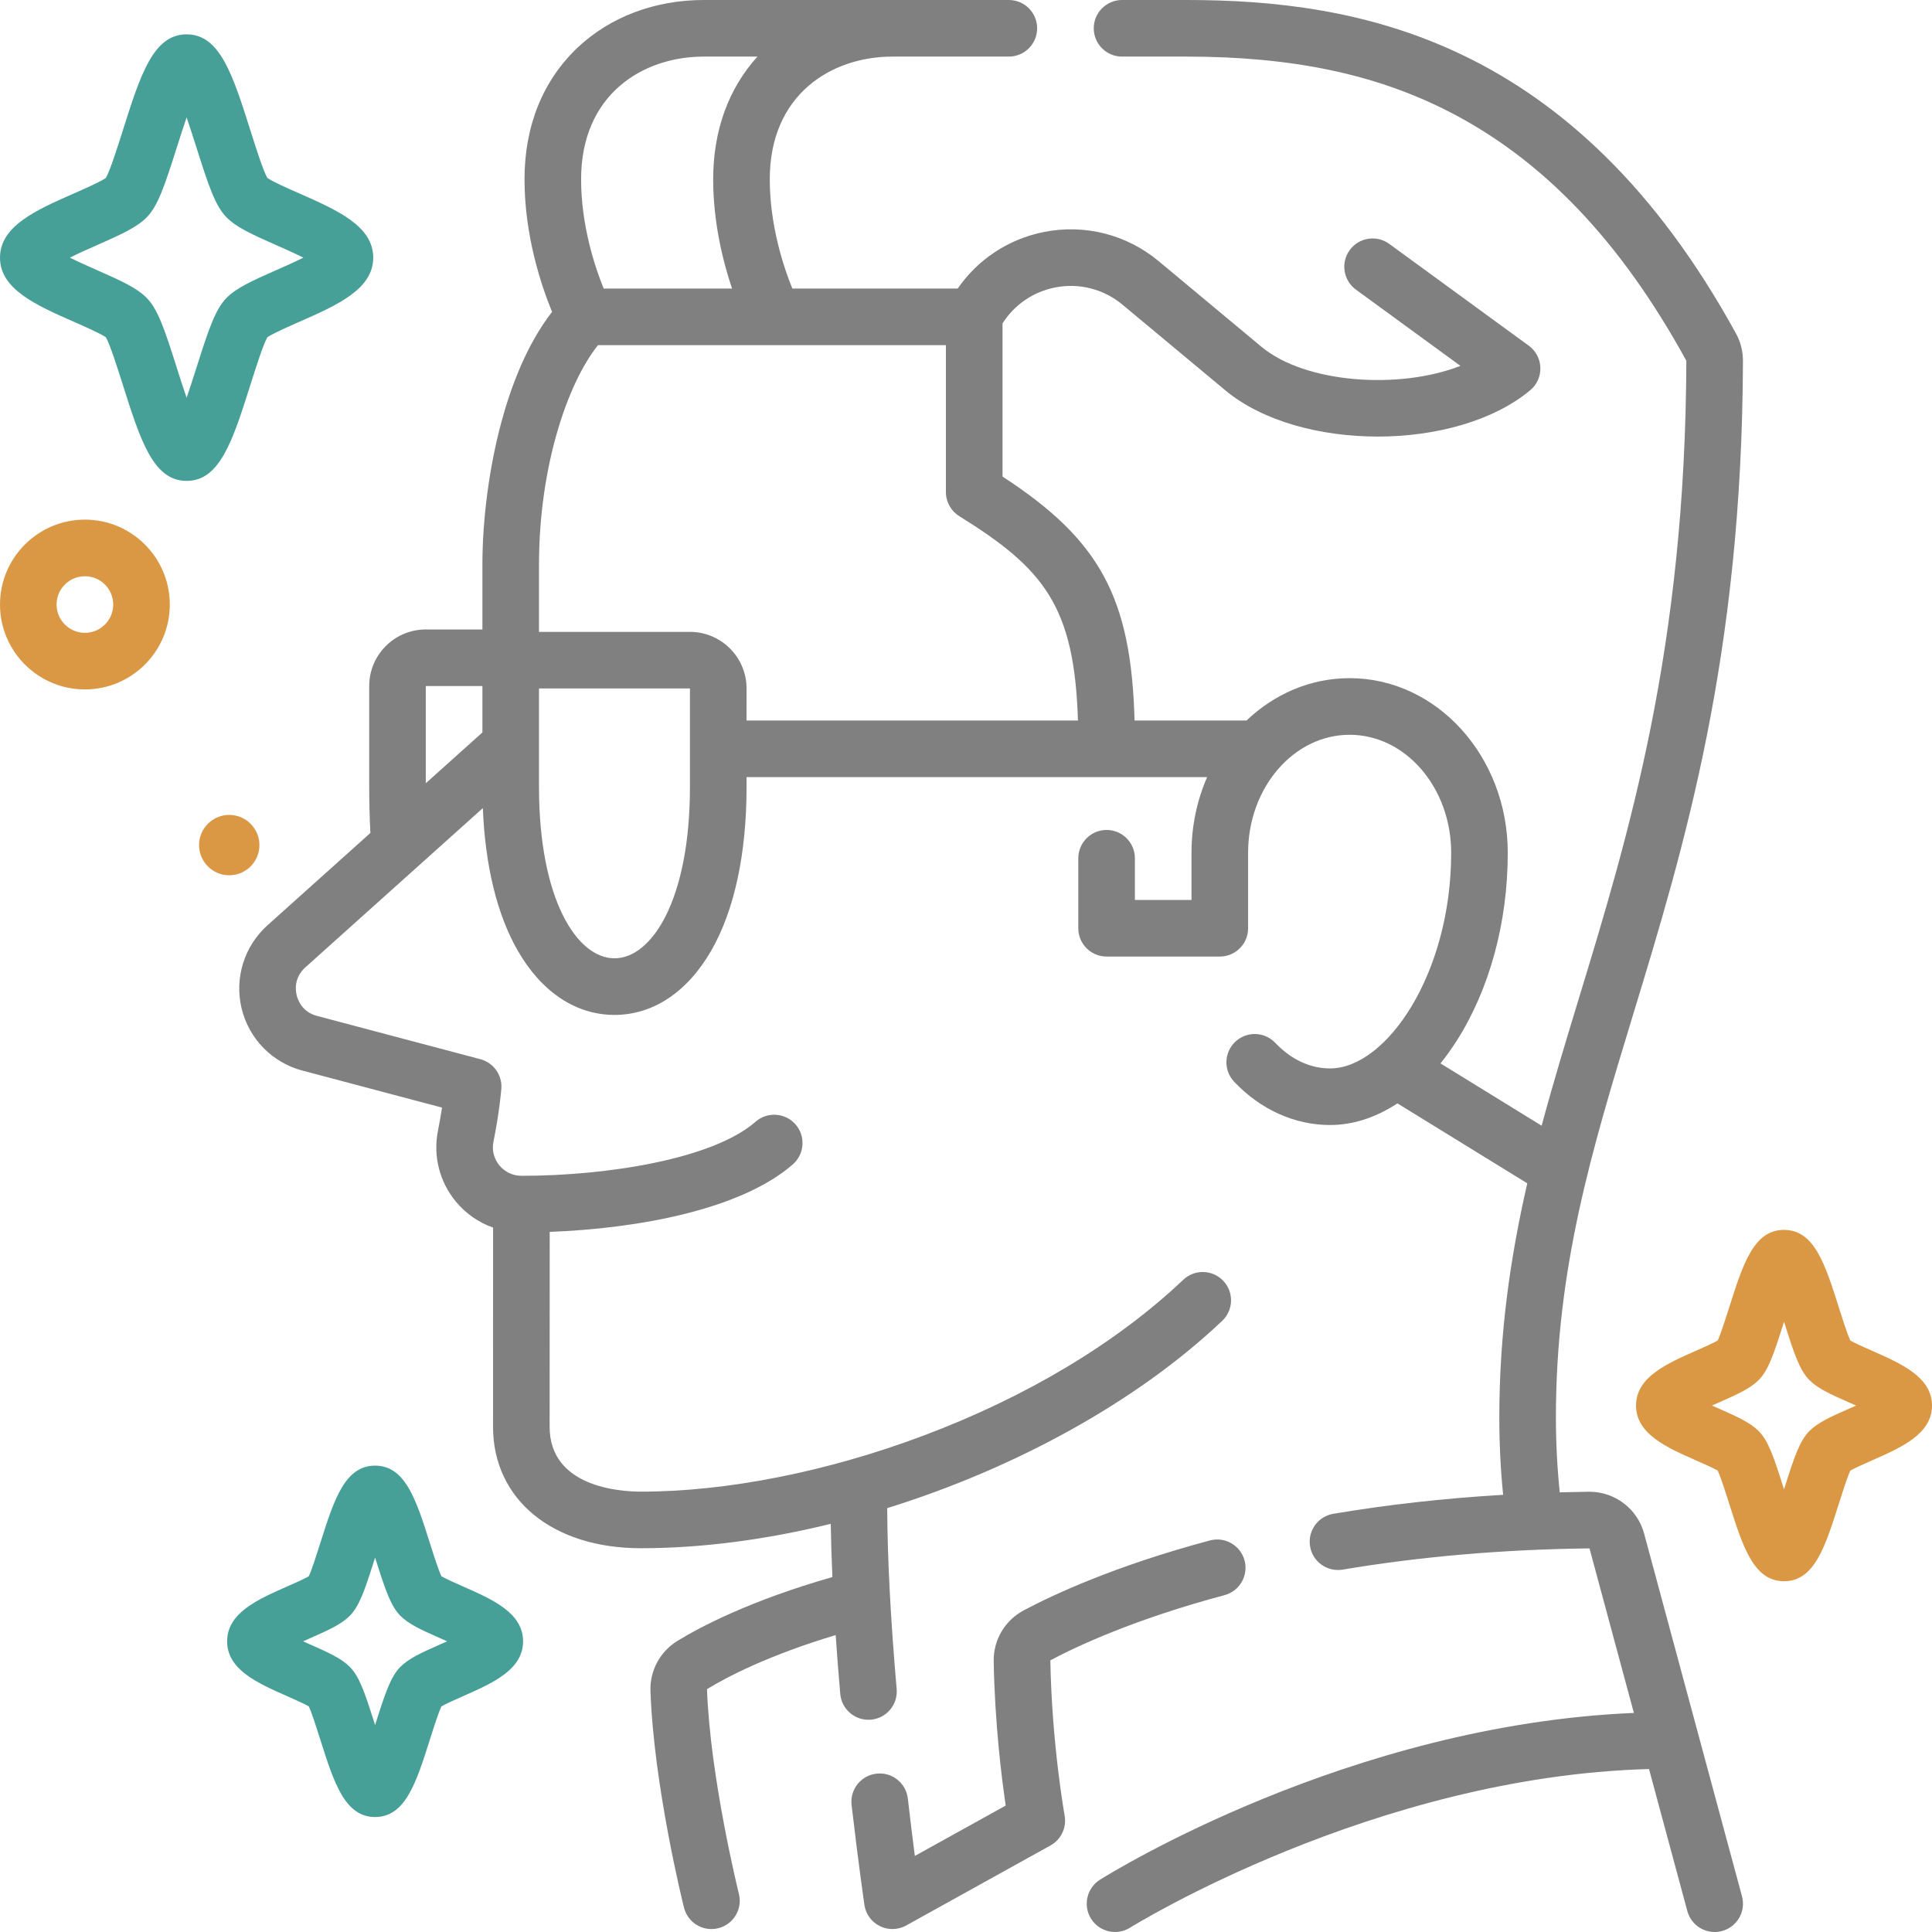 <svg width="72" height="72" viewBox="0 0 72 72" fill="none" xmlns="http://www.w3.org/2000/svg">
<g clip-path="url(#clip0_2463_8089)">
<path d="M63.9 72C63.435 72 63.009 71.69 62.882 71.22L61.454 65.927C51.208 66.204 42.207 71.781 42.115 71.838C41.622 72.148 40.971 71.999 40.661 71.506C40.352 71.013 40.5 70.363 40.993 70.052C41.381 69.808 50.282 64.282 60.89 63.836L59.236 57.704C56.029 57.741 52.935 58.007 50.038 58.495C49.463 58.591 48.919 58.204 48.823 57.63C48.726 57.056 49.113 56.511 49.688 56.415C51.716 56.073 53.834 55.837 56.017 55.707C55.922 54.75 55.875 53.786 55.875 52.832C55.875 49.66 56.293 46.824 56.917 44.099L52.078 41.119C51.279 41.645 50.426 41.926 49.57 41.926C48.251 41.926 46.981 41.354 45.995 40.316C45.594 39.893 45.611 39.226 46.034 38.825C46.456 38.423 47.124 38.441 47.525 38.864C47.938 39.299 48.628 39.817 49.57 39.817C51.656 39.817 54.081 36.307 54.081 31.781C54.081 29.356 52.384 27.383 50.297 27.383C48.211 27.383 46.513 29.356 46.513 31.781V34.594C46.513 35.176 46.041 35.648 45.459 35.648H41.24C40.657 35.648 40.185 35.176 40.185 34.594V31.985C40.185 31.403 40.657 30.93 41.24 30.93C41.822 30.93 42.294 31.403 42.294 31.985V33.539H44.404V31.781C44.404 30.772 44.613 29.815 44.986 28.962H27.822V29.33C27.822 31.822 27.366 33.931 26.505 35.428C25.616 36.972 24.336 37.823 22.9 37.823C21.463 37.823 20.183 36.972 19.295 35.428C18.526 34.091 18.08 32.266 17.994 30.116L11.376 36.054C10.954 36.434 11.011 36.902 11.055 37.086C11.099 37.27 11.261 37.713 11.81 37.859L17.902 39.473C18.392 39.603 18.72 40.063 18.684 40.569C18.681 40.601 18.623 41.38 18.39 42.549C18.305 42.978 18.491 43.285 18.61 43.43C18.813 43.677 19.113 43.819 19.434 43.819C22.629 43.819 26.566 43.195 28.159 41.803C28.597 41.42 29.263 41.465 29.647 41.903C30.03 42.342 29.985 43.008 29.547 43.392C27.617 45.078 23.778 45.786 20.486 45.908C20.485 47.501 20.483 51.222 20.483 53.17C20.483 55.414 23.086 55.589 23.883 55.589C27.091 55.589 30.83 54.848 34.413 53.502C38.265 52.055 41.614 50.046 44.097 47.693C44.52 47.292 45.188 47.31 45.588 47.733C45.989 48.155 45.971 48.823 45.548 49.224C42.353 52.253 37.813 54.727 33.064 56.204C33.072 58.096 33.191 60.362 33.416 62.945C33.466 63.525 33.037 64.037 32.457 64.087C31.877 64.139 31.365 63.708 31.314 63.128C31.248 62.37 31.191 61.638 31.143 60.934C28.605 61.698 27.076 62.505 26.348 62.949C26.463 66.244 27.526 70.537 27.537 70.58C27.678 71.145 27.334 71.718 26.769 71.859C26.204 72 25.631 71.656 25.49 71.091C25.444 70.907 24.363 66.542 24.241 63.017C24.214 62.261 24.6 61.546 25.248 61.15C26.111 60.622 27.966 59.645 31.021 58.772C30.99 58.077 30.97 57.416 30.96 56.789C28.565 57.377 26.159 57.698 23.883 57.698C20.588 57.698 18.374 55.879 18.374 53.171C18.374 51.154 18.376 47.238 18.376 45.749C17.836 45.559 17.352 45.223 16.979 44.768C16.375 44.031 16.135 43.072 16.322 42.137C16.386 41.812 16.436 41.523 16.473 41.277L11.27 39.898C10.145 39.6 9.276 38.711 9.004 37.58C8.732 36.448 9.101 35.262 9.967 34.484L13.803 31.042C13.774 30.485 13.759 29.881 13.759 29.241V25.567C13.759 24.404 14.705 23.458 15.868 23.458H17.978V21.044C17.978 19.338 18.234 17.406 18.682 15.742C19.013 14.507 19.6 12.869 20.574 11.623C20.181 10.668 19.547 8.8 19.547 6.68C19.547 4.697 20.23 3.001 21.524 1.776C22.733 0.631 24.403 0 26.226 0H37.596C38.179 0 38.651 0.472 38.651 1.055C38.651 1.637 38.179 2.109 37.596 2.109H33.257C30.982 2.109 28.687 3.522 28.687 6.68C28.687 8.408 29.204 9.956 29.528 10.754H35.691C36.44 9.668 37.577 8.913 38.891 8.648C40.419 8.34 41.983 8.736 43.181 9.733L47.011 12.924C48.651 14.289 52.143 14.527 54.426 13.635L50.531 10.793C50.06 10.45 49.957 9.79 50.3 9.32C50.643 8.849 51.303 8.746 51.774 9.089L56.972 12.882C57.235 13.073 57.395 13.375 57.405 13.7C57.415 14.025 57.276 14.336 57.026 14.544C54.264 16.845 48.422 16.845 45.661 14.544L41.831 11.354C41.127 10.767 40.208 10.534 39.308 10.716C38.496 10.879 37.799 11.361 37.361 12.053V17.76C40.987 20.122 42.155 22.255 42.282 26.852H46.453C47.486 25.869 48.83 25.273 50.297 25.273C53.547 25.273 56.19 28.193 56.19 31.781C56.19 34.38 55.51 36.875 54.275 38.805C54.087 39.099 53.889 39.374 53.683 39.63L57.453 41.952C57.877 40.369 58.354 38.804 58.839 37.211C60.701 31.097 62.811 24.166 62.845 13.444C60.393 8.972 57.481 5.927 53.944 4.132C51.224 2.752 48.131 2.109 44.212 2.109H41.815C41.233 2.109 40.761 1.637 40.761 1.055C40.761 0.472 41.233 0 41.815 0H44.212C50.574 0 58.652 1.413 64.695 12.428C64.866 12.74 64.956 13.093 64.955 13.451C64.919 24.484 62.761 31.572 60.857 37.825C59.315 42.888 57.984 47.261 57.984 52.831C57.984 53.755 58.032 54.689 58.127 55.615C58.486 55.605 58.847 55.598 59.209 55.593C59.218 55.593 59.226 55.593 59.234 55.593C60.188 55.593 61.024 56.232 61.272 57.154L64.919 70.67C65.071 71.233 64.738 71.812 64.175 71.963C64.083 71.988 63.991 72 63.9 72ZM20.087 29.33C20.087 33.521 21.502 35.713 22.9 35.713C24.297 35.713 25.712 33.521 25.712 29.33V25.657H20.087V29.33ZM15.868 25.567V29.189L17.978 27.296V25.567H15.868ZM27.821 26.852H40.172C40.041 22.597 38.915 21.2 35.75 19.236C35.44 19.044 35.251 18.705 35.251 18.34V12.863H22.285C21.152 14.28 20.087 17.388 20.087 21.044V23.548H25.712C26.875 23.548 27.822 24.494 27.822 25.657L27.821 26.852ZM22.497 10.754H27.281C26.936 9.726 26.578 8.274 26.578 6.68C26.578 4.871 27.147 3.301 28.228 2.109H26.226C23.951 2.109 21.656 3.522 21.656 6.68C21.656 8.408 22.173 9.956 22.497 10.754ZM33.257 71.89C33.097 71.89 32.937 71.854 32.79 71.781C32.479 71.627 32.264 71.331 32.214 70.989C32.212 70.973 31.99 69.457 31.736 67.267C31.669 66.689 32.084 66.165 32.663 66.099C33.24 66.031 33.765 66.446 33.832 67.025C33.927 67.852 34.018 68.58 34.094 69.165L37.48 67.288C37.325 66.242 37.074 64.22 37.032 61.913C37.018 61.118 37.446 60.39 38.151 60.014C39.206 59.452 41.511 58.365 45.09 57.408C45.652 57.257 46.23 57.591 46.381 58.154C46.532 58.717 46.197 59.295 45.635 59.446C42.26 60.348 40.119 61.356 39.143 61.876C39.198 64.993 39.671 67.637 39.676 67.663C39.756 68.108 39.545 68.555 39.15 68.774L33.769 71.758C33.61 71.846 33.434 71.89 33.257 71.89Z" fill="#808080"/>
<path fill-rule="evenodd" clip-rule="evenodd" d="M13.979 67.715C12.851 67.715 12.446 66.438 11.934 64.821L11.933 64.817C11.805 64.415 11.62 63.83 11.508 63.593C11.337 63.492 10.962 63.327 10.703 63.212C9.602 62.727 8.464 62.226 8.464 61.167C8.464 60.109 9.602 59.607 10.703 59.122C10.962 59.008 11.337 58.843 11.508 58.742C11.62 58.505 11.805 57.92 11.933 57.518L11.934 57.514C12.446 55.897 12.851 54.62 13.979 54.62C15.107 54.62 15.511 55.897 16.023 57.513L16.023 57.514L16.024 57.516C16.152 57.919 16.337 58.504 16.45 58.742C16.62 58.843 16.995 59.008 17.255 59.122C18.355 59.607 19.494 60.109 19.494 61.167C19.494 62.226 18.355 62.727 17.255 63.212C16.995 63.327 16.62 63.492 16.45 63.593C16.337 63.83 16.152 64.416 16.024 64.818L16.023 64.821C15.511 66.438 15.107 67.715 13.979 67.715ZM11.553 61.282C11.479 61.249 11.39 61.21 11.295 61.167C11.39 61.125 11.479 61.086 11.554 61.053C12.269 60.738 12.723 60.529 13.031 60.22C13.393 59.859 13.593 59.262 13.945 58.151L13.979 58.044L14.012 58.151C14.364 59.262 14.565 59.859 14.926 60.22C15.235 60.529 15.689 60.737 16.404 61.052C16.479 61.085 16.568 61.125 16.663 61.167C16.568 61.21 16.479 61.249 16.404 61.282C15.689 61.597 15.235 61.806 14.926 62.115C14.565 62.476 14.364 63.072 14.012 64.184L13.979 64.29L13.945 64.184C13.593 63.073 13.393 62.476 13.031 62.115C12.723 61.806 12.268 61.597 11.553 61.282Z" fill="#47A097"/>
<path fill-rule="evenodd" clip-rule="evenodd" d="M4.574 14.331L4.574 14.329C4.384 13.731 4.103 12.843 3.947 12.571C3.749 12.431 3.161 12.172 2.762 11.996L2.758 11.995C1.34 11.37 0 10.779 0 9.601C0 8.423 1.34 7.832 2.758 7.207C3.157 7.032 3.748 6.771 3.947 6.63C4.103 6.358 4.384 5.471 4.574 4.873L4.574 4.871C5.234 2.786 5.711 1.28 6.955 1.28C8.198 1.28 8.675 2.786 9.335 4.87C9.524 5.468 9.806 6.358 9.962 6.63C10.161 6.771 10.752 7.032 11.151 7.207C12.569 7.832 13.909 8.423 13.909 9.601C13.909 10.779 12.569 11.37 11.151 11.995C10.752 12.17 10.161 12.431 9.962 12.571C9.806 12.844 9.524 13.734 9.335 14.332C8.675 16.416 8.198 17.922 6.955 17.922C5.712 17.922 5.235 16.416 4.574 14.331ZM3.605 10.062C3.334 9.943 2.939 9.769 2.604 9.601C2.941 9.432 3.339 9.257 3.609 9.138C4.519 8.737 5.095 8.473 5.461 8.107C5.882 7.685 6.136 6.926 6.585 5.508L6.589 5.497C6.691 5.175 6.821 4.765 6.955 4.377C7.09 4.769 7.221 5.185 7.324 5.507C7.773 6.926 8.027 7.685 8.449 8.107C8.814 8.473 9.39 8.737 10.3 9.138C10.571 9.257 10.968 9.432 11.305 9.601C10.971 9.769 10.577 9.942 10.307 10.062L10.3 10.064C9.39 10.465 8.814 10.729 8.449 11.095C8.027 11.517 7.773 12.277 7.324 13.695L7.322 13.699C7.22 14.021 7.089 14.434 6.955 14.825C6.822 14.441 6.693 14.034 6.591 13.714L6.585 13.694C6.136 12.276 5.882 11.517 5.46 11.095C5.095 10.729 4.519 10.465 3.609 10.064L3.605 10.062Z" fill="#47A097"/>
<path d="M7.418 31.494C7.418 32.114 7.923 32.619 8.543 32.619C9.164 32.619 9.668 32.114 9.668 31.494C9.668 30.874 9.163 30.369 8.543 30.369C7.923 30.369 7.418 30.874 7.418 31.494Z" fill="#DA9845"/>
<path fill-rule="evenodd" clip-rule="evenodd" d="M66.485 58.928C65.357 58.928 64.953 57.651 64.441 56.035C64.313 55.632 64.127 55.045 64.014 54.806C63.844 54.706 63.47 54.541 63.211 54.427L63.209 54.426C62.109 53.941 60.97 53.44 60.97 52.381C60.97 51.323 62.109 50.821 63.209 50.336C63.469 50.222 63.843 50.057 64.014 49.956C64.126 49.719 64.311 49.136 64.439 48.734L64.441 48.728C64.953 47.111 65.357 45.834 66.485 45.834C67.613 45.834 68.018 47.111 68.53 48.728L68.531 48.732C68.659 49.134 68.844 49.719 68.956 49.956C69.127 50.057 69.501 50.222 69.761 50.337C70.862 50.822 72 51.323 72 52.382C72 53.44 70.862 53.941 69.761 54.426C69.502 54.541 69.127 54.706 68.956 54.807C68.844 55.045 68.658 55.631 68.53 56.034L68.53 56.035C68.018 57.652 67.613 58.928 66.485 58.928ZM64.06 52.496C63.985 52.463 63.896 52.424 63.801 52.381C63.896 52.339 63.985 52.3 64.06 52.266C64.775 51.951 65.229 51.742 65.538 51.434C65.899 51.072 66.1 50.476 66.452 49.364L66.485 49.258L66.519 49.364C66.871 50.476 67.072 51.072 67.433 51.434C67.742 51.742 68.195 51.951 68.91 52.266C68.985 52.299 69.074 52.338 69.169 52.381C69.074 52.423 68.985 52.463 68.91 52.496C68.195 52.811 67.742 53.02 67.433 53.328C67.071 53.69 66.871 54.286 66.519 55.398L66.485 55.504L66.451 55.398C66.1 54.286 65.899 53.69 65.538 53.328C65.229 53.02 64.775 52.811 64.06 52.496Z" fill="#DA9845"/>
<path fill-rule="evenodd" clip-rule="evenodd" d="M3.164 25.693C1.419 25.693 0 24.274 0 22.529C0 20.785 1.419 19.365 3.164 19.365C4.909 19.365 6.328 20.785 6.328 22.529C6.328 24.274 4.909 25.693 3.164 25.693ZM2.109 22.529C2.109 21.948 2.582 21.475 3.164 21.475C3.746 21.475 4.219 21.948 4.219 22.529C4.219 23.111 3.746 23.584 3.164 23.584C2.582 23.584 2.109 23.111 2.109 22.529Z" fill="#DA9845"/>
</g>
<defs>
<clipPath id="clip0_2463_8089">
<rect width="72" height="72" fill="white"/>
</clipPath>
</defs>
</svg>
